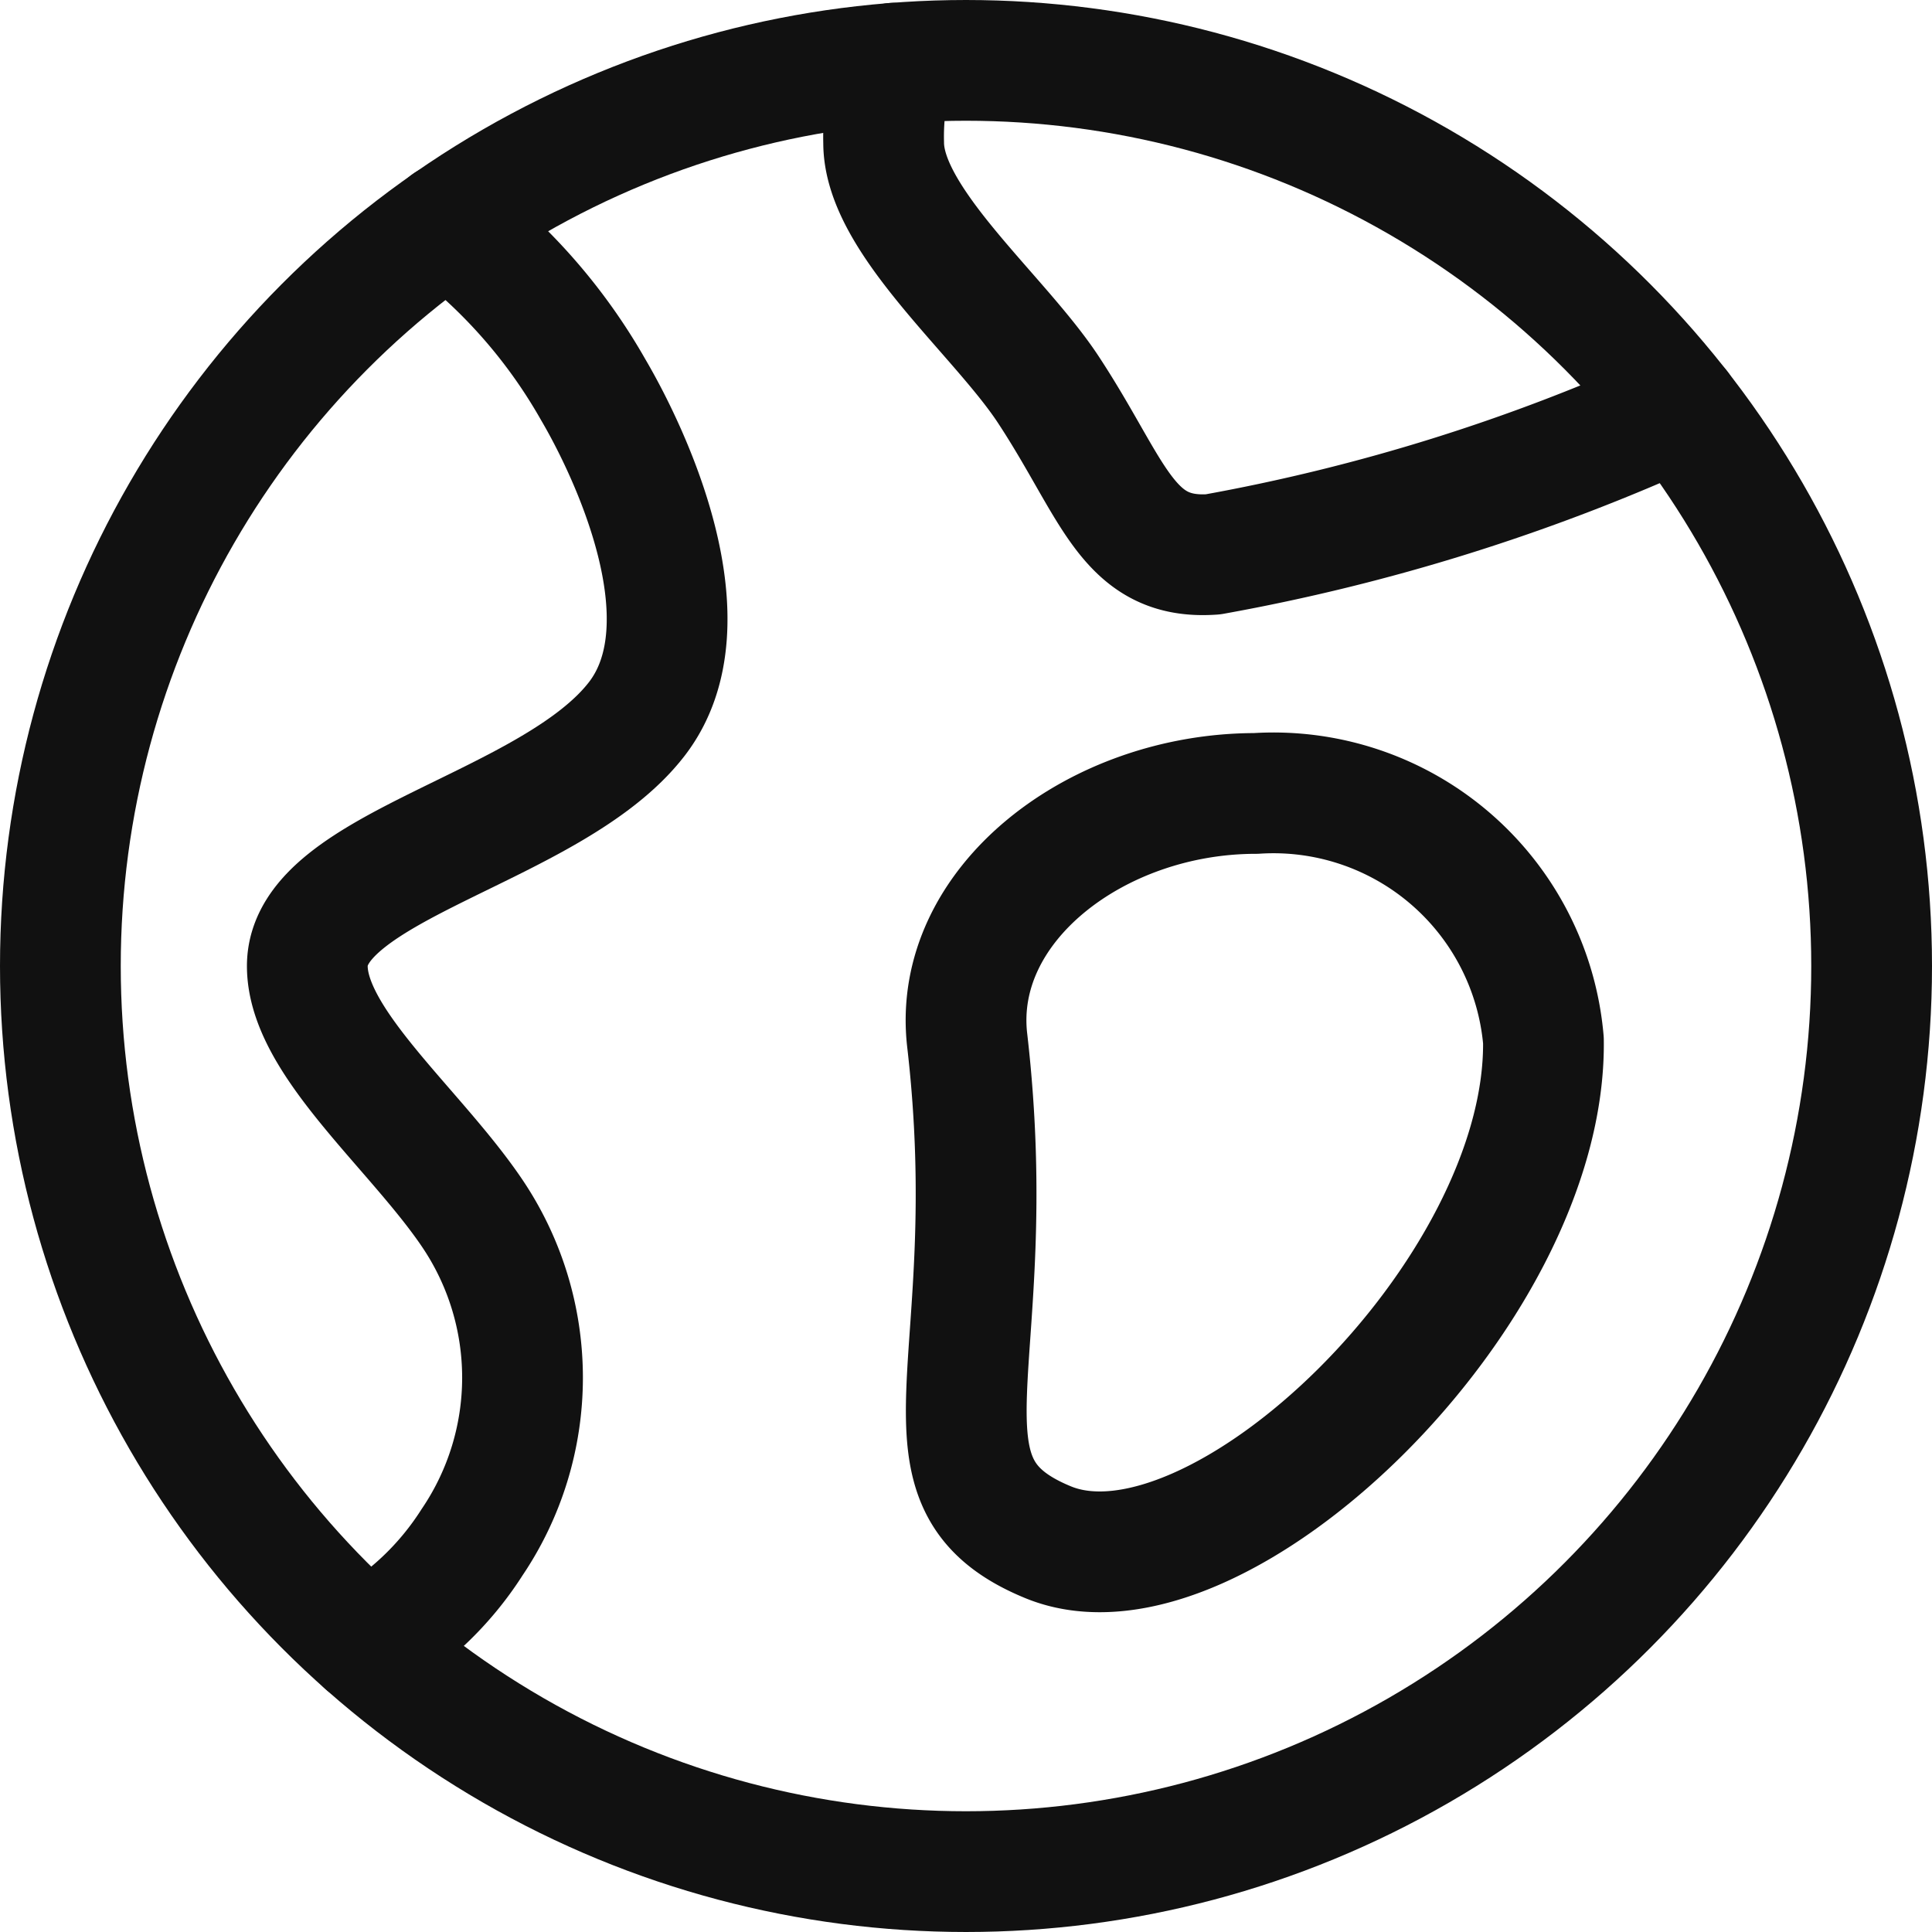 <svg xmlns="http://www.w3.org/2000/svg" x="0" y="0" width="16" height="16" viewBox="0 0 16 16"><title>world</title><g class="nc-icon-wrapper" stroke-width="1" fill="#111111" stroke="#111111"><g><path d="M3.707 1.849a4.549 4.549 0 0 1 1.205 1.377c.3.51.98 1.928.361 2.729-.7.905-2.728 1.211-2.728 2.045 0 .628.889 1.344 1.364 2.045a2.433 2.433 0 0 1 0 2.728 2.544 2.544 0 0 1-.882.841" fill="none" stroke-linecap="round" stroke-linejoin="round" data-color="color-2"/><path d="M13.91 3.382a16.228 16.228 0 0 1-3.865 1.209c-.712.051-.818-.535-1.363-1.364-.409-.622-1.364-1.4-1.364-2.045a2.1 2.1 0 0 1 .089-.659" fill="none" stroke-linecap="round" stroke-linejoin="round" data-color="color-2"/><circle cx="8" cy="8" r="7.5" fill="none" stroke="#111111" stroke-linecap="round" stroke-linejoin="round"/><path d="M12.782 8.616c.029 2.1-2.708 4.725-4.1 4.157-1.22-.5-.36-1.458-.672-4.157-.13-1.122 1.068-2.045 2.39-2.045a2.244 2.244 0 0 1 2.382 2.045z" fill="none" stroke-linecap="round" stroke-linejoin="round" data-color="color-2"/></g></g></svg>